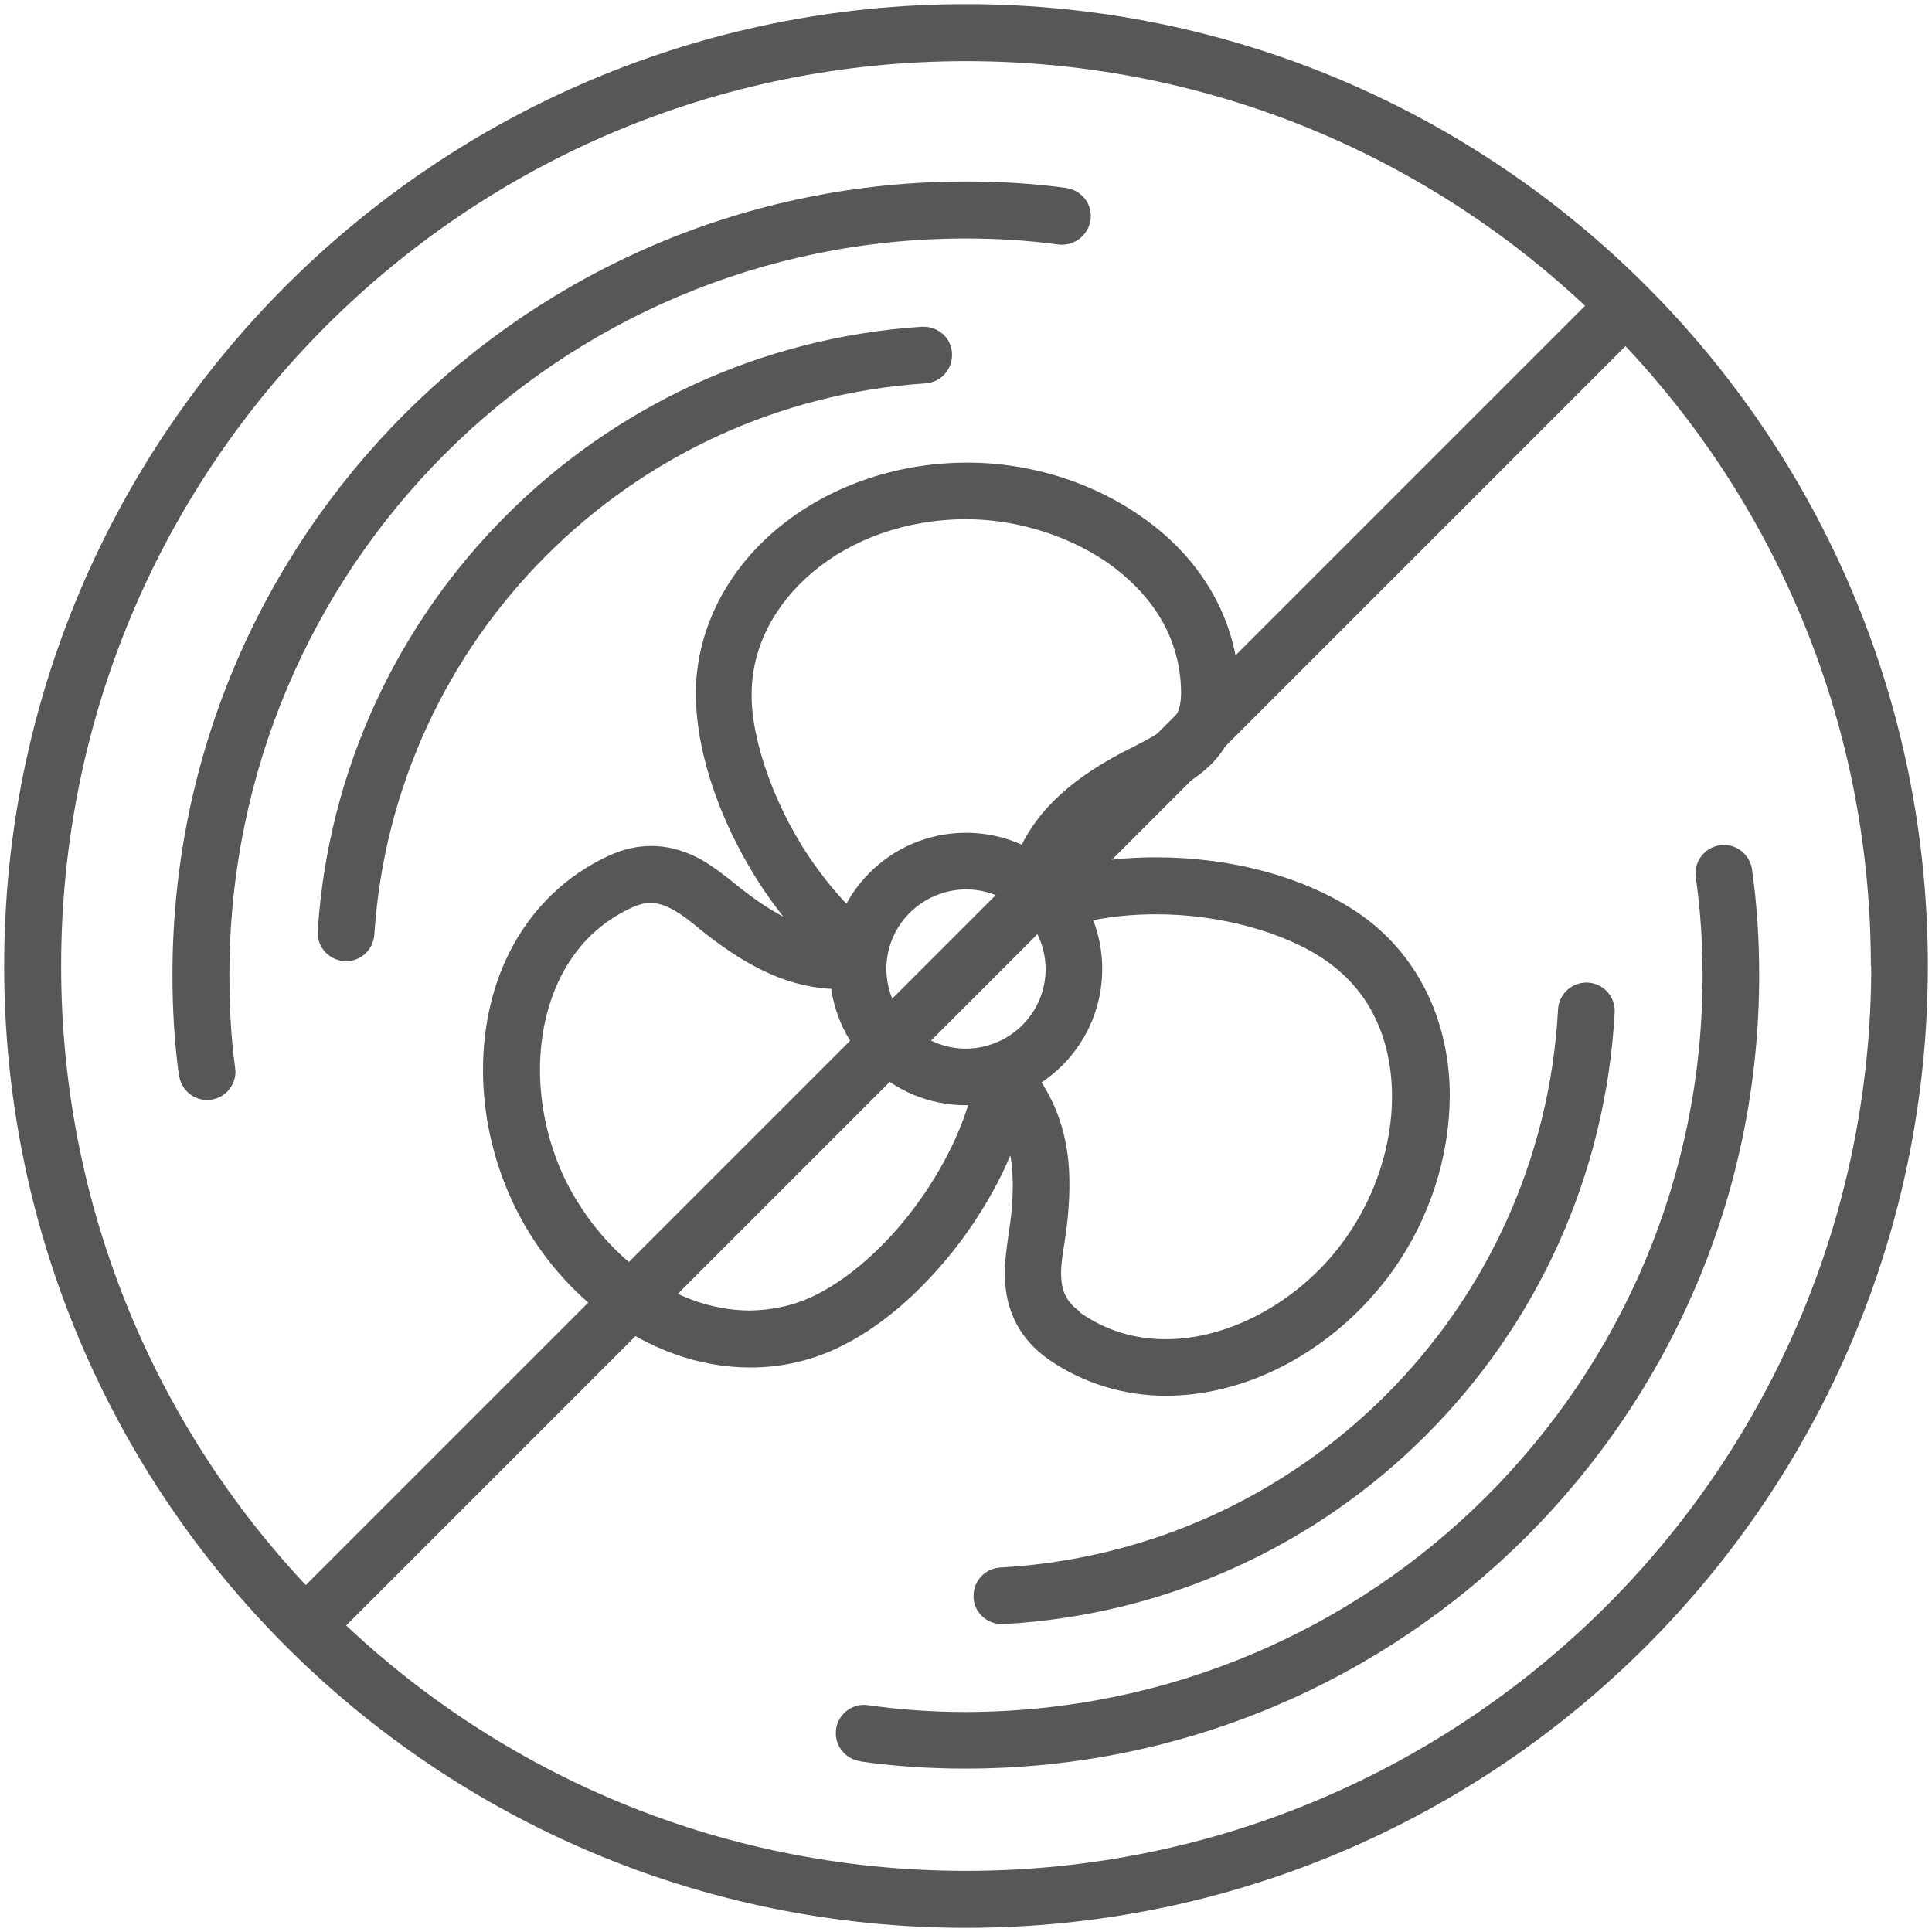 <?xml version="1.0" encoding="utf-8"?>
<!-- Generator: Adobe Illustrator 25.4.0, SVG Export Plug-In . SVG Version: 6.00 Build 0)  -->
<svg version="1.1" id="Livello_1" xmlns="http://www.w3.org/2000/svg" xmlns:xlink="http://www.w3.org/1999/xlink" x="0px" y="0px"
	 width="512px" height="512px" viewBox="0 0 512 512" style="enable-background:new 0 0 512 512;" xml:space="preserve">
<style type="text/css">
	.st0{fill:#575756;}
</style>
<g>
	<path class="st0" d="M503.4,256h-7.5c0,66.2-26.8,126.2-70.2,169.6C382.2,469,322.2,495.8,256,495.8c-66.3,0-126.2-26.8-169.6-70.2
		C43,382.2,16.2,322.2,16.2,256c0-66.3,26.8-126.2,70.2-169.6C129.8,43,189.7,16.2,256,16.2c66.2,0,126.2,26.8,169.6,70.2
		c43.4,43.4,70.2,103.3,70.2,169.6H503.4h7.5C510.9,115.2,396.8,1.1,256,1.1C115.2,1.1,1.1,115.2,1.1,256
		c0,140.8,114.1,254.9,254.9,254.9c140.8,0,254.9-114.1,254.9-254.9H503.4z"/>
	<path class="st0" d="M229,466.8h0.1v-7.5l-1.1,7.5c9.1,1.3,18.4,1.9,27.9,1.9c116.2,0,210.3-94.1,210.3-210.3
		c0-9.5-0.6-18.9-1.9-28c-0.6-4.1-4.4-7-8.5-6.4c-4.1,0.6-7,4.4-6.4,8.5c1.2,8.4,1.8,17.1,1.8,25.9c0,54-21.8,102.7-57.2,138.1
		c-35.3,35.3-84.1,57.1-138.1,57.2c-8.8,0-17.3-0.6-25.8-1.8l-1.1-0.1H229c-4.2,0-7.5,3.4-7.5,7.5
		C221.5,463.4,224.8,466.8,229,466.8L229,466.8z"/>
	<path class="st0" d="M282.5,49.8c-8.8-1.2-17.6-1.7-26.6-1.7c-116.1,0-210.2,94.1-210.2,210.2c0,8.9,0.5,17.8,1.7,26.6l7.5-1h-7.5
		v0.1c0,4.2,3.4,7.5,7.5,7.5c4.2,0,7.5-3.4,7.5-7.5l0-0.1l-0.1-1c-1.1-8-1.5-16.2-1.5-24.6c0-53.9,21.8-102.7,57.1-138
		c35.3-35.3,84.1-57.1,138-57.1c8.4,0,16.6,0.5,24.6,1.6c4.1,0.5,7.9-2.4,8.5-6.5C289.6,54.2,286.7,50.4,282.5,49.8L282.5,49.8z"/>
	<path class="st0" d="M265.5,430.4h0.1l0.4,0c87.4-4.9,157.2-74.7,161.9-162.1c0.2-4.2-3-7.7-7.1-7.9c-4.2-0.2-7.7,3-7.9,7.1
		c-4.3,79.7-68,143.4-147.7,147.9l0.4,7.5v-7.5h-0.1c-4.2,0-7.5,3.4-7.5,7.5C257.9,427,261.3,430.4,265.5,430.4z"/>
	<path class="st0" d="M244.8,86.6h-0.1l-0.5,0c-85.8,5.7-154.4,74.3-160,160.1c-0.3,4.2,2.9,7.7,7,8c4.2,0.3,7.7-2.9,8-7
		c5.1-78.3,67.7-140.9,146-146.1l-0.5-7.5v7.5h0.1c4.2,0,7.5-3.4,7.5-7.5C252.4,90,249,86.6,244.8,86.6L244.8,86.6z"/>
	<path class="st0" d="M281.8,353.8l-4.3,6.2c9.7,6.8,20.7,9.9,31.6,9.9c23.4-0.1,46-13.6,60.1-33.3c9.7-13.7,14.9-30,15-46
		c0.1-18.4-7.3-36.7-23.6-48.2c-14.5-10.1-34.5-15.2-54.2-15.2c-7.4,0-14.8,0.7-21.8,2.3l1.7,7.4l6.3-4.2c-2.8-4.3-6.4-8-10.5-11.1
		l-4.5,6.1l6.8,3.3c3.2-6.3,8.2-12.2,23-19.6c3.7-1.9,8.7-4.2,13.1-8.4c4.5-4.2,8-10.9,7.9-19c0-19.3-9.9-35.1-23.6-45.4
		c-13.7-10.4-31.2-16-48.4-16c-19.5,0-37.3,6.6-50.4,17.5c-13.1,10.9-21.6,26.5-21.6,43.9c0.1,17.1,7.8,37.5,19.7,54.3
		c3.8,5.3,7.8,10,12.1,14.1l5.2-5.4l-7.2-2.1c-0.8,2.9-1.4,6-1.6,9.1l7.5,0.5l0.6-7.5c-7.5-0.7-15-4-25.7-12.6l0,0l-0.1-0.1l0,0
		c-2.4-1.9-5.3-4.3-8.9-6.4c-3.6-2-8.1-3.7-13.4-3.7c-3.6,0-7.5,0.8-11.3,2.6l0,0c-11.3,5.2-19.8,13.7-25.3,23.7
		c-5.5,10-8,21.5-8,33.1c0,11.6,2.6,23.4,7.5,34.2c5.7,12.5,14.6,23.5,25.5,31.5c10.9,8,23.9,13.1,37.8,13.1
		c7.8,0,15.4-1.6,22.6-4.9c11.7-5.4,22.4-14.9,31.3-26.1c8.9-11.3,15.9-24.4,19.3-37.6l-7.3-1.9l1.8,7.3c2-0.5,3.9-1.1,5.7-1.8
		l-2.8-7l-6.3,4.1c3.3,5.2,5.2,10.2,5.3,19.5c0,3.7-0.3,7.9-1.1,13c-0.4,2.9-1,6.5-1,10.5c0,3.6,0.5,7.7,2.3,11.7
		c1.7,4,4.8,7.9,9.1,10.9L281.8,353.8l4.4-6.2c-2.3-1.6-3.3-3.1-4-4.6c-0.7-1.6-1-3.4-1-5.6c0-2.4,0.4-5.2,0.9-8.1
		c0.9-5.7,1.3-10.7,1.3-15.3c0.1-11.6-3-20.6-7.8-27.8c-2-3-5.8-4.2-9.1-2.9l-3.6,1.2c-2.7,0.7-4.8,2.7-5.5,5.4
		c-2.7,10.6-8.8,22.2-16.5,32c-7.7,9.8-17.1,17.8-25.8,21.8c-5.2,2.4-10.6,3.5-16.3,3.6c-10.1,0-20.1-3.7-28.8-10.2
		c-8.7-6.4-16.1-15.6-20.8-25.7c-4-8.8-6.1-18.5-6.1-27.9c0-9.4,2.1-18.4,6.1-25.8c4.1-7.5,10-13.4,18.3-17.2l0,0
		c2-0.9,3.5-1.2,4.9-1.2c2,0,3.8,0.6,6,1.8c2.2,1.2,4.5,3,6.8,4.9l0,0l0.1,0.1l0,0c11.7,9.5,22.4,15,33.9,15.9c2,0.2,4-0.5,5.5-1.8
		c1.5-1.3,2.5-3.2,2.6-5.2c0.1-2.1,0.5-4.1,1-6c0.8-2.7,0-5.6-2-7.5c-3.5-3.4-6.9-7.4-10.2-12c-10.4-14.4-17.1-33.2-16.9-45.6
		c0-12.3,6-23.7,16.2-32.3c10.2-8.6,24.6-14,40.7-14c13.8,0,28.5,4.7,39.3,12.9c10.8,8.3,17.6,19.4,17.6,33.4
		c-0.1,4.2-1.2,6-3.3,8.2c-2.1,2.1-5.6,3.9-9.3,5.8c-16.5,8.1-25.2,16.8-29.9,26.5c-1.6,3.3-0.6,7.2,2.3,9.4c2.7,2,5.1,4.5,6.9,7.3
		c1.7,2.6,4.9,3.9,7.9,3.2c5.8-1.3,12.1-2,18.5-2c17-0.1,34.8,4.8,45.6,12.5c11.8,8.3,17.2,21.2,17.2,35.9
		c0,12.6-4.3,26.2-12.2,37.3c-11.3,16.2-30.4,27-47.8,26.9c-8.1,0-15.8-2.2-22.9-7.2L281.8,353.8z"/>
	<path class="st0" d="M284.6,256.8h-7.5c0,11.6-9.4,21-21.1,21.1c-11.6,0-21-9.4-21.1-21.1c0-11.6,9.4-21,21.1-21.1
		c11.6,0,21,9.4,21.1,21.1H284.6h7.5c0-20-16.2-36.1-36.1-36.1c-20,0-36.1,16.2-36.1,36.1c0,20,16.2,36.1,36.1,36.1
		c20,0,36.1-16.2,36.1-36.1H284.6z"/>
	<path class="st0" d="M86.7,435.8l349-349c2.9-2.9,2.9-7.7,0-10.7c-2.9-2.9-7.7-2.9-10.7,0l-349,349c-2.9,2.9-2.9,7.7,0,10.7
		C78.9,438.8,83.7,438.8,86.7,435.8"/>
</g>
</svg>
